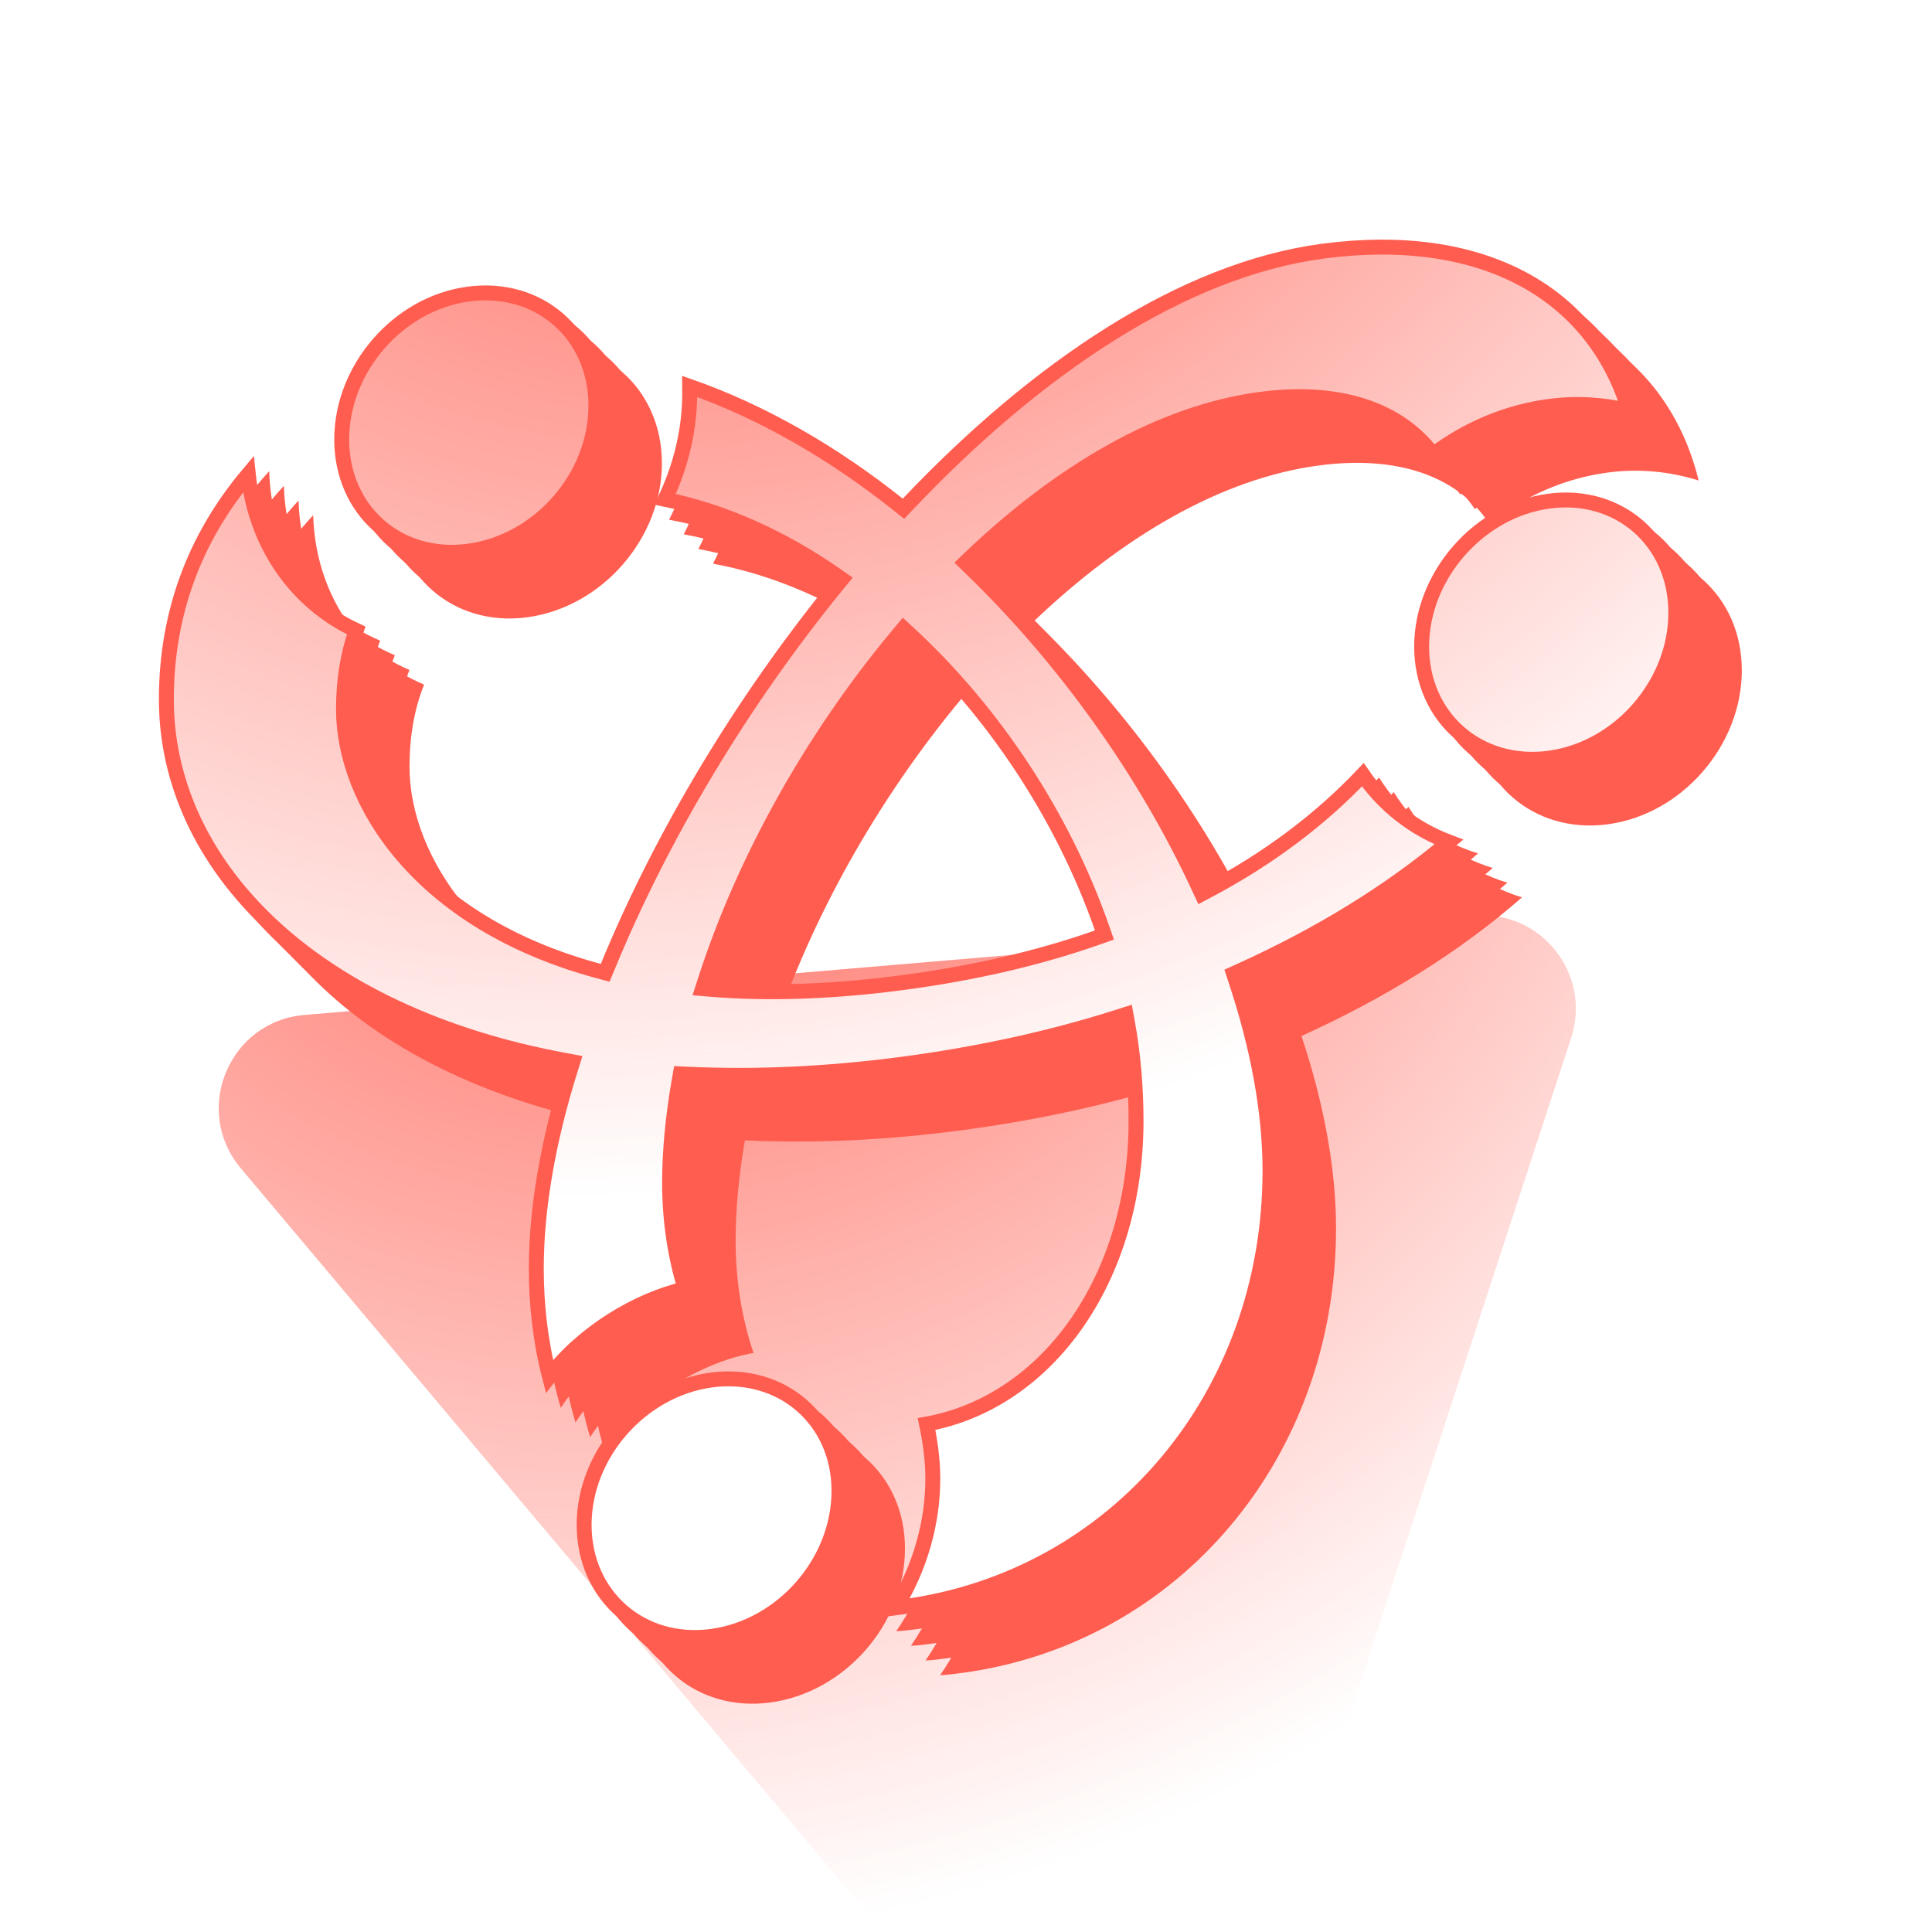 <svg width="62" height="62" viewBox="0 0 62 62" fill="none" xmlns="http://www.w3.org/2000/svg">
<g clip-path="url(#clip0_573_3827)">
<g clip-path="url(#clip1_573_3827)">
<g filter="url(#filter0_f_573_3827)">
<path d="M50.421 33.304L39.163 67.744C38.432 69.98 35.53 70.543 34.016 68.743L7.727 37.491C6.161 35.63 7.345 32.776 9.769 32.571L47.316 29.383C49.456 29.201 51.088 31.262 50.421 33.304Z" fill="url(#paint0_radial_573_3827)"/>
</g>
<path d="M16.914 19.81C19.323 19.489 21.241 17.276 21.241 14.868C21.241 12.46 19.323 10.758 16.914 11.08C14.527 11.398 12.609 13.61 12.609 16.019C12.609 18.427 14.527 20.128 16.914 19.81ZM6.982 24.359C6.982 29.757 11.692 34.633 19.962 36.154C19.237 38.465 18.854 40.667 18.854 42.623C18.854 43.957 19.024 45.31 19.408 46.592C20.474 44.923 22.52 43.704 24.182 43.418C23.82 42.348 23.607 41.13 23.607 39.818C23.607 38.786 23.713 37.697 23.905 36.596C26.058 36.696 28.381 36.601 30.875 36.269C33.304 35.945 35.628 35.441 37.823 34.74C38.015 35.79 38.1 36.853 38.1 37.886C38.1 42.96 35.202 46.852 31.322 47.39C31.471 48.037 31.578 48.711 31.578 49.356C31.578 50.904 31.088 52.432 30.171 53.758C30.363 53.754 30.619 53.72 30.853 53.689C37.844 52.756 42.875 46.775 42.875 39.421C42.875 37.464 42.47 35.368 41.766 33.247C44.452 32.029 46.839 30.549 48.843 28.798C47.521 28.394 46.391 27.534 45.667 26.362C44.281 27.88 42.576 29.182 40.573 30.245C38.846 26.519 36.267 22.884 33.198 19.918C36.011 17.242 39.166 15.359 42.32 14.938C44.836 14.603 46.775 15.269 47.798 16.81C48.928 15.907 50.228 15.346 51.592 15.165C52.615 15.028 53.596 15.134 54.512 15.42C53.468 11.173 49.674 8.991 44.324 9.704C39.741 10.315 35.01 13.527 30.875 17.884C28.658 16.115 26.228 14.74 23.756 13.93C23.777 14.121 23.777 14.336 23.777 14.53C23.777 15.755 23.457 16.98 22.882 18.089C24.843 18.451 26.761 19.292 28.552 20.537C25.482 24.301 22.903 28.623 21.177 32.809C15.465 31.27 13.142 27.43 13.142 24.613C13.142 23.646 13.291 22.766 13.61 21.97C11.479 21.072 10.115 18.974 10.051 16.532C8.026 18.737 6.982 21.37 6.982 24.359ZM51.592 26.453C53.979 26.135 55.897 23.923 55.897 21.514C55.897 19.106 53.979 17.405 51.592 17.723C49.205 18.042 47.265 20.257 47.265 22.665C47.265 25.073 49.205 26.772 51.592 26.453ZM30.875 33.172C28.573 33.479 26.527 33.537 24.736 33.389C25.973 29.547 28.168 25.642 30.875 22.399C33.582 24.898 35.777 28.218 37.013 31.752C35.138 32.41 33.07 32.88 30.875 33.172ZM24.715 54.636C27.102 54.318 29.042 52.124 29.042 49.694C29.042 47.286 27.102 45.609 24.715 45.928C22.328 46.246 20.388 48.44 20.388 50.848C20.388 53.256 22.328 54.954 24.715 54.636Z" fill="#FF5D50"/>
<path d="M16.444 19.338C18.853 19.017 20.771 16.805 20.771 14.396C20.771 11.988 18.853 10.287 16.444 10.608C14.057 10.926 12.139 13.139 12.139 15.547C12.139 17.956 14.057 19.656 16.444 19.338ZM6.512 23.888C6.512 29.285 11.222 34.162 19.492 35.682C18.767 37.994 18.384 40.195 18.384 42.152C18.384 43.485 18.554 44.839 18.938 46.12C20.004 44.452 22.05 43.233 23.712 42.947C23.35 41.877 23.137 40.658 23.137 39.346C23.137 38.314 23.244 37.225 23.435 36.124C25.588 36.224 27.911 36.13 30.405 35.797C32.835 35.473 35.158 34.97 37.353 34.269C37.545 35.318 37.63 36.382 37.63 37.414C37.63 42.489 34.732 46.38 30.853 46.919C31.002 47.565 31.108 48.239 31.108 48.884C31.108 50.433 30.618 51.96 29.702 53.286C29.893 53.282 30.149 53.248 30.384 53.217C37.375 52.285 42.405 46.303 42.405 38.949C42.405 36.992 42 34.896 41.297 32.775C43.982 31.557 46.369 30.078 48.373 28.327C47.051 27.922 45.922 27.062 45.197 25.89C43.812 27.408 42.106 28.711 40.103 29.773C38.377 26.047 35.797 22.413 32.728 19.446C35.542 16.77 38.696 14.887 41.851 14.467C44.366 14.132 46.305 14.798 47.328 16.338C48.458 15.435 49.758 14.875 51.122 14.693C52.145 14.556 53.126 14.662 54.042 14.949C52.998 10.701 49.204 8.519 43.854 9.233C39.272 9.844 34.54 13.055 30.405 17.412C28.188 15.643 25.759 14.269 23.286 13.459C23.307 13.649 23.307 13.864 23.307 14.058C23.307 15.284 22.988 16.509 22.412 17.618C24.373 17.98 26.291 18.821 28.082 20.066C25.013 23.829 22.434 28.151 20.707 32.338C14.995 30.799 12.672 26.959 12.672 24.142C12.672 23.174 12.821 22.294 13.141 21.499C11.009 20.6 9.645 18.503 9.581 16.06C7.556 18.265 6.512 20.899 6.512 23.888ZM51.122 25.982C53.51 25.663 55.428 23.451 55.428 21.043C55.428 18.634 53.51 16.933 51.122 17.252C48.735 17.57 46.795 19.785 46.795 22.194C46.795 24.602 48.735 26.3 51.122 25.982ZM30.405 32.701C28.103 33.008 26.057 33.065 24.267 32.917C25.503 29.075 27.698 25.17 30.405 21.928C33.112 24.427 35.307 27.746 36.544 31.28C34.668 31.939 32.6 32.408 30.405 32.701ZM24.245 54.164C26.632 53.846 28.572 51.652 28.572 49.222C28.572 46.814 26.632 45.138 24.245 45.456C21.858 45.774 19.919 47.968 19.919 50.376C19.919 52.785 21.858 54.483 24.245 54.164Z" fill="#FF5D50"/>
<path d="M15.975 18.867C18.383 18.546 20.301 16.333 20.301 13.925C20.301 11.516 18.383 9.815 15.975 10.136C13.587 10.455 11.669 12.667 11.669 15.076C11.669 17.484 13.587 19.185 15.975 18.867ZM6.042 23.416C6.042 28.814 10.753 33.69 19.023 35.211C18.298 37.522 17.914 39.724 17.914 41.68C17.914 43.014 18.085 44.367 18.468 45.649C19.534 43.98 21.58 42.761 23.243 42.475C22.88 41.405 22.667 40.187 22.667 38.875C22.667 37.843 22.774 36.753 22.966 35.653C25.118 35.753 27.442 35.658 29.935 35.325C32.365 35.002 34.688 34.498 36.884 33.797C37.075 34.846 37.161 35.91 37.161 36.942C37.161 42.017 34.262 45.908 30.383 46.447C30.532 47.094 30.639 47.768 30.639 48.413C30.639 49.961 30.148 51.489 29.232 52.815C29.424 52.811 29.68 52.777 29.914 52.745C36.905 51.813 41.935 45.831 41.935 38.478C41.935 36.521 41.53 34.425 40.827 32.304C43.512 31.085 45.9 29.606 47.903 27.855C46.582 27.451 45.452 26.591 44.727 25.419C43.342 26.937 41.637 28.239 39.633 29.302C37.907 25.576 35.328 21.941 32.258 18.975C35.072 16.299 38.227 14.416 41.381 13.995C43.896 13.66 45.836 14.326 46.859 15.867C47.988 14.964 49.288 14.403 50.653 14.221C51.676 14.085 52.656 14.191 53.573 14.477C52.528 10.23 48.734 8.048 43.385 8.761C38.802 9.372 34.07 12.583 29.935 16.941C27.719 15.172 25.289 13.797 22.816 12.987C22.838 13.178 22.838 13.393 22.838 13.586C22.838 14.812 22.518 16.037 21.942 17.146C23.903 17.508 25.822 18.349 27.612 19.594C24.543 23.358 21.964 27.68 20.237 31.866C14.525 30.327 12.202 26.487 12.202 23.67C12.202 22.703 12.351 21.823 12.671 21.027C10.54 20.129 9.175 18.031 9.111 15.589C7.087 17.794 6.042 20.427 6.042 23.416ZM50.653 25.51C53.04 25.192 54.958 22.98 54.958 20.571C54.958 18.163 53.04 16.462 50.653 16.78C48.265 17.099 46.326 19.314 46.326 21.722C46.326 24.13 48.265 25.829 50.653 25.51ZM29.935 32.229C27.633 32.536 25.587 32.594 23.797 32.445C25.033 28.604 27.228 24.698 29.935 21.456C32.642 23.955 34.837 27.275 36.074 30.808C34.198 31.467 32.131 31.936 29.935 32.229ZM23.776 53.693C26.163 53.375 28.102 51.181 28.102 48.751C28.102 46.343 26.163 44.666 23.776 44.984C21.388 45.303 19.449 47.496 19.449 49.905C19.449 52.313 21.388 54.011 23.776 53.693Z" fill="#FF5D50"/>
<path d="M15.503 18.399C17.912 18.078 19.83 15.865 19.83 13.457C19.83 11.049 17.912 9.348 15.503 9.669C13.116 9.987 11.198 12.2 11.198 14.608C11.198 17.016 13.116 18.717 15.503 18.399ZM5.571 22.948C5.571 28.346 10.281 33.222 18.551 34.743C17.826 37.054 17.443 39.256 17.443 41.213C17.443 42.546 17.613 43.899 17.997 45.181C19.063 43.512 21.109 42.294 22.771 42.007C22.409 40.938 22.196 39.719 22.196 38.407C22.196 37.375 22.302 36.286 22.494 35.185C24.647 35.285 26.97 35.19 29.464 34.858C31.894 34.534 34.217 34.03 36.412 33.329C36.604 34.379 36.689 35.443 36.689 36.475C36.689 41.549 33.791 45.441 29.912 45.979C30.061 46.626 30.167 47.3 30.167 47.945C30.167 49.493 29.677 51.021 28.761 52.347C28.952 52.343 29.208 52.309 29.442 52.278C36.434 51.346 41.464 45.364 41.464 38.01C41.464 36.053 41.059 33.957 40.355 31.836C43.041 30.618 45.428 29.138 47.432 27.387C46.11 26.983 44.98 26.123 44.256 24.951C42.87 26.469 41.165 27.771 39.162 28.834C37.435 25.108 34.856 21.474 31.787 18.507C34.6 15.831 37.755 13.948 40.91 13.528C43.425 13.192 45.364 13.858 46.387 15.399C47.517 14.496 48.817 13.935 50.181 13.754C51.204 13.617 52.185 13.723 53.101 14.009C52.057 9.762 48.263 7.58 42.913 8.293C38.331 8.904 33.599 12.116 29.464 16.473C27.247 14.704 24.817 13.329 22.345 12.52C22.366 12.71 22.366 12.925 22.366 13.119C22.366 14.344 22.047 15.57 21.471 16.678C23.432 17.041 25.35 17.881 27.141 19.126C24.071 22.89 21.492 27.212 19.766 31.399C14.054 29.86 11.731 26.019 11.731 23.202C11.731 22.235 11.88 21.355 12.2 20.559C10.068 19.661 8.704 17.564 8.64 15.121C6.615 17.326 5.571 19.96 5.571 22.948ZM50.181 25.043C52.568 24.724 54.487 22.512 54.487 20.103C54.487 17.695 52.568 15.994 50.181 16.312C47.794 16.631 45.854 18.846 45.854 21.254C45.854 23.663 47.794 25.361 50.181 25.043ZM29.464 31.761C27.162 32.068 25.116 32.126 23.325 31.978C24.562 28.136 26.757 24.231 29.464 20.988C32.171 23.487 34.366 26.807 35.602 30.341C33.727 30.999 31.659 31.469 29.464 31.761ZM23.304 53.225C25.691 52.907 27.631 50.713 27.631 48.283C27.631 45.875 25.691 44.198 23.304 44.517C20.917 44.835 18.977 47.029 18.977 49.437C18.977 51.845 20.917 53.544 23.304 53.225Z" fill="#FF5D50"/>
<path d="M18.307 34.316L18.382 34.076L18.153 34.033C9.933 32.522 5.339 27.694 5.339 22.445C5.339 19.706 6.232 17.282 7.967 15.219C8.196 17.446 9.484 19.332 11.432 20.232C11.152 21.009 11.023 21.853 11.023 22.762C11.023 25.702 13.43 29.605 19.208 31.161L19.421 31.219L19.514 30.995C21.229 26.834 23.794 22.536 26.845 18.794L27.016 18.585L26.822 18.45C25.094 17.248 23.244 16.416 21.345 16.022C21.854 14.95 22.134 13.783 22.134 12.616V12.609C22.134 12.543 22.134 12.472 22.133 12.4C24.456 13.214 26.738 14.528 28.833 16.199L28.993 16.327L29.154 16.157C33.269 11.821 37.946 8.661 42.443 8.061C47.517 7.385 51.117 9.352 52.279 13.181C51.466 12.983 50.605 12.923 49.711 13.042C48.382 13.22 47.11 13.745 45.989 14.588C44.881 13.099 42.91 12.487 40.44 12.816C37.213 13.247 34.007 15.169 31.168 17.869L30.972 18.056L31.142 18.221C34.195 21.171 36.759 24.785 38.475 28.488L38.567 28.686L38.779 28.574C40.706 27.552 42.365 26.308 43.734 24.863C44.412 25.848 45.376 26.597 46.495 27.021C44.585 28.629 42.335 30.002 39.814 31.145L39.587 31.248L39.659 31.468C40.358 33.573 40.756 35.645 40.756 37.57C40.756 44.801 35.823 50.653 28.973 51.566C28.894 51.577 28.816 51.587 28.739 51.597C29.52 50.321 29.935 48.889 29.935 47.442C29.935 46.865 29.853 46.272 29.734 45.7C33.638 44.988 36.457 41.004 36.457 35.971C36.457 34.926 36.371 33.848 36.176 32.784L36.134 32.553L35.899 32.628C33.72 33.324 31.412 33.824 28.994 34.147C26.514 34.477 24.205 34.571 22.066 34.472L21.833 34.461L21.791 34.702C21.597 35.815 21.488 36.919 21.488 37.967C21.488 39.192 21.671 40.337 21.985 41.36C20.469 41.71 18.724 42.747 17.632 44.171C17.342 43.044 17.21 41.87 17.21 40.709C17.21 38.783 17.588 36.608 18.307 34.316ZM22.631 31.459L22.545 31.725L22.806 31.747C24.615 31.897 26.678 31.838 28.994 31.529C31.203 31.235 33.288 30.762 35.183 30.097L35.443 30.006L35.358 29.763C34.11 26.196 31.896 22.849 29.166 20.328L28.994 20.169L28.822 20.375C26.092 23.644 23.878 27.581 22.631 31.459ZM19.123 13.017C19.123 15.294 17.31 17.384 15.033 17.688C12.779 17.988 10.966 16.382 10.966 14.105C10.966 11.827 12.779 9.737 15.033 9.437C17.31 9.133 19.123 10.74 19.123 13.017ZM53.779 19.663C53.779 21.941 51.966 24.031 49.711 24.331C47.455 24.632 45.622 23.027 45.622 20.751C45.622 18.475 47.455 16.381 49.711 16.081C51.966 15.78 53.779 17.386 53.779 19.663ZM26.924 47.843C26.924 50.14 25.091 52.213 22.834 52.514C20.578 52.815 18.745 51.21 18.745 48.934C18.745 46.659 20.577 44.586 22.834 44.285C25.092 43.984 26.924 45.569 26.924 47.843Z" fill="#FF5D50"/>
<path d="M18.307 34.316L18.382 34.076L18.153 34.033C9.933 32.522 5.339 27.694 5.339 22.445C5.339 19.706 6.232 17.282 7.967 15.219C8.196 17.446 9.484 19.332 11.432 20.232C11.152 21.009 11.023 21.853 11.023 22.762C11.023 25.702 13.43 29.605 19.208 31.161L19.421 31.219L19.514 30.995C21.229 26.834 23.794 22.536 26.845 18.794L27.016 18.585L26.822 18.45C25.094 17.248 23.244 16.416 21.345 16.022C21.854 14.95 22.134 13.783 22.134 12.616V12.609C22.134 12.543 22.134 12.472 22.133 12.4C24.456 13.214 26.738 14.528 28.833 16.199L28.993 16.327L29.154 16.157C33.269 11.821 37.946 8.661 42.443 8.061C47.517 7.385 51.117 9.352 52.279 13.181C51.466 12.983 50.605 12.923 49.711 13.042C48.382 13.22 47.11 13.745 45.989 14.588C44.881 13.099 42.91 12.487 40.44 12.816C37.213 13.247 34.007 15.169 31.168 17.869L30.972 18.056L31.142 18.221C34.195 21.171 36.759 24.785 38.475 28.488L38.567 28.686L38.779 28.574C40.706 27.552 42.365 26.308 43.734 24.863C44.412 25.848 45.376 26.597 46.495 27.021C44.585 28.629 42.335 30.002 39.814 31.145L39.587 31.248L39.659 31.468C40.358 33.573 40.756 35.645 40.756 37.57C40.756 44.801 35.823 50.653 28.973 51.566C28.894 51.577 28.816 51.587 28.739 51.597C29.52 50.321 29.935 48.889 29.935 47.442C29.935 46.865 29.853 46.272 29.734 45.7C33.638 44.988 36.457 41.004 36.457 35.971C36.457 34.926 36.371 33.848 36.176 32.784L36.134 32.553L35.899 32.628C33.72 33.324 31.412 33.824 28.994 34.147C26.514 34.477 24.205 34.571 22.066 34.472L21.833 34.461L21.791 34.702C21.597 35.815 21.488 36.919 21.488 37.967C21.488 39.192 21.671 40.337 21.985 41.36C20.469 41.71 18.724 42.747 17.632 44.171C17.342 43.044 17.21 41.87 17.21 40.709C17.21 38.783 17.588 36.608 18.307 34.316ZM22.631 31.459L22.545 31.725L22.806 31.747C24.615 31.897 26.678 31.838 28.994 31.529C31.203 31.235 33.288 30.762 35.183 30.097L35.443 30.006L35.358 29.763C34.11 26.196 31.896 22.849 29.166 20.328L28.994 20.169L28.822 20.375C26.092 23.644 23.878 27.581 22.631 31.459ZM19.123 13.017C19.123 15.294 17.31 17.384 15.033 17.688C12.779 17.988 10.966 16.382 10.966 14.105C10.966 11.827 12.779 9.737 15.033 9.437C17.31 9.133 19.123 10.74 19.123 13.017ZM53.779 19.663C53.779 21.941 51.966 24.031 49.711 24.331C47.455 24.632 45.622 23.027 45.622 20.751C45.622 18.475 47.455 16.381 49.711 16.081C51.966 15.78 53.779 17.386 53.779 19.663ZM26.924 47.843C26.924 50.14 25.091 52.213 22.834 52.514C20.578 52.815 18.745 51.21 18.745 48.934C18.745 46.659 20.577 44.586 22.834 44.285C25.092 43.984 26.924 45.569 26.924 47.843Z" fill="white"/>
<path d="M18.307 34.316L18.382 34.076L18.153 34.033C9.933 32.522 5.339 27.694 5.339 22.445C5.339 19.706 6.232 17.282 7.967 15.219C8.196 17.446 9.484 19.332 11.432 20.232C11.152 21.009 11.023 21.853 11.023 22.762C11.023 25.702 13.43 29.605 19.208 31.161L19.421 31.219L19.514 30.995C21.229 26.834 23.794 22.536 26.845 18.794L27.016 18.585L26.822 18.45C25.094 17.248 23.244 16.416 21.345 16.022C21.854 14.95 22.134 13.783 22.134 12.616V12.609C22.134 12.543 22.134 12.472 22.133 12.4C24.456 13.214 26.738 14.528 28.833 16.199L28.993 16.327L29.154 16.157C33.269 11.821 37.946 8.661 42.443 8.061C47.517 7.385 51.117 9.352 52.279 13.181C51.466 12.983 50.605 12.923 49.711 13.042C48.382 13.22 47.11 13.745 45.989 14.588C44.881 13.099 42.91 12.487 40.44 12.816C37.213 13.247 34.007 15.169 31.168 17.869L30.972 18.056L31.142 18.221C34.195 21.171 36.759 24.785 38.475 28.488L38.567 28.686L38.779 28.574C40.706 27.552 42.365 26.308 43.734 24.863C44.412 25.848 45.376 26.597 46.495 27.021C44.585 28.629 42.335 30.002 39.814 31.145L39.587 31.248L39.659 31.468C40.358 33.573 40.756 35.645 40.756 37.57C40.756 44.801 35.823 50.653 28.973 51.566C28.894 51.577 28.816 51.587 28.739 51.597C29.52 50.321 29.935 48.889 29.935 47.442C29.935 46.865 29.853 46.272 29.734 45.7C33.638 44.988 36.457 41.004 36.457 35.971C36.457 34.926 36.371 33.848 36.176 32.784L36.134 32.553L35.899 32.628C33.72 33.324 31.412 33.824 28.994 34.147C26.514 34.477 24.205 34.571 22.066 34.472L21.833 34.461L21.791 34.702C21.597 35.815 21.488 36.919 21.488 37.967C21.488 39.192 21.671 40.337 21.985 41.36C20.469 41.71 18.724 42.747 17.632 44.171C17.342 43.044 17.21 41.87 17.21 40.709C17.21 38.783 17.588 36.608 18.307 34.316ZM22.631 31.459L22.545 31.725L22.806 31.747C24.615 31.897 26.678 31.838 28.994 31.529C31.203 31.235 33.288 30.762 35.183 30.097L35.443 30.006L35.358 29.763C34.11 26.196 31.896 22.849 29.166 20.328L28.994 20.169L28.822 20.375C26.092 23.644 23.878 27.581 22.631 31.459ZM19.123 13.017C19.123 15.294 17.31 17.384 15.033 17.688C12.779 17.988 10.966 16.382 10.966 14.105C10.966 11.827 12.779 9.737 15.033 9.437C17.31 9.133 19.123 10.74 19.123 13.017ZM53.779 19.663C53.779 21.941 51.966 24.031 49.711 24.331C47.455 24.632 45.622 23.027 45.622 20.751C45.622 18.475 47.455 16.381 49.711 16.081C51.966 15.78 53.779 17.386 53.779 19.663ZM26.924 47.843C26.924 50.14 25.091 52.213 22.834 52.514C20.578 52.815 18.745 51.21 18.745 48.934C18.745 46.659 20.577 44.586 22.834 44.285C25.092 43.984 26.924 45.569 26.924 47.843Z" fill="url(#paint1_radial_573_3827)"/>
<path d="M18.307 34.316L18.382 34.076L18.153 34.033C9.933 32.522 5.339 27.694 5.339 22.445C5.339 19.706 6.232 17.282 7.967 15.219C8.196 17.446 9.484 19.332 11.432 20.232C11.152 21.009 11.023 21.853 11.023 22.762C11.023 25.702 13.43 29.605 19.208 31.161L19.421 31.219L19.514 30.995C21.229 26.834 23.794 22.536 26.845 18.794L27.016 18.585L26.822 18.45C25.094 17.248 23.244 16.416 21.345 16.022C21.854 14.95 22.134 13.783 22.134 12.616V12.609C22.134 12.543 22.134 12.472 22.133 12.4C24.456 13.214 26.738 14.528 28.833 16.199L28.993 16.327L29.154 16.157C33.269 11.821 37.946 8.661 42.443 8.061C47.517 7.385 51.117 9.352 52.279 13.181C51.466 12.983 50.605 12.923 49.711 13.042C48.382 13.22 47.11 13.745 45.989 14.588C44.881 13.099 42.91 12.487 40.44 12.816C37.213 13.247 34.007 15.169 31.168 17.869L30.972 18.056L31.142 18.221C34.195 21.171 36.759 24.785 38.475 28.488L38.567 28.686L38.779 28.574C40.706 27.552 42.365 26.308 43.734 24.863C44.412 25.848 45.376 26.597 46.495 27.021C44.585 28.629 42.335 30.002 39.814 31.145L39.587 31.248L39.659 31.468C40.358 33.573 40.756 35.645 40.756 37.57C40.756 44.801 35.823 50.653 28.973 51.566C28.894 51.577 28.816 51.587 28.739 51.597C29.52 50.321 29.935 48.889 29.935 47.442C29.935 46.865 29.853 46.272 29.734 45.7C33.638 44.988 36.457 41.004 36.457 35.971C36.457 34.926 36.371 33.848 36.176 32.784L36.134 32.553L35.899 32.628C33.72 33.324 31.412 33.824 28.994 34.147C26.514 34.477 24.205 34.571 22.066 34.472L21.833 34.461L21.791 34.702C21.597 35.815 21.488 36.919 21.488 37.967C21.488 39.192 21.671 40.337 21.985 41.36C20.469 41.71 18.724 42.747 17.632 44.171C17.342 43.044 17.21 41.87 17.21 40.709C17.21 38.783 17.588 36.608 18.307 34.316ZM22.631 31.459L22.545 31.725L22.806 31.747C24.615 31.897 26.678 31.838 28.994 31.529C31.203 31.235 33.288 30.762 35.183 30.097L35.443 30.006L35.358 29.763C34.11 26.196 31.896 22.849 29.166 20.328L28.994 20.169L28.822 20.375C26.092 23.644 23.878 27.581 22.631 31.459ZM19.123 13.017C19.123 15.294 17.31 17.384 15.033 17.688C12.779 17.988 10.966 16.382 10.966 14.105C10.966 11.827 12.779 9.737 15.033 9.437C17.31 9.133 19.123 10.74 19.123 13.017ZM53.779 19.663C53.779 21.941 51.966 24.031 49.711 24.331C47.455 24.632 45.622 23.027 45.622 20.751C45.622 18.475 47.455 16.381 49.711 16.081C51.966 15.78 53.779 17.386 53.779 19.663ZM26.924 47.843C26.924 50.14 25.091 52.213 22.834 52.514C20.578 52.815 18.745 51.21 18.745 48.934C18.745 46.659 20.577 44.586 22.834 44.285C25.092 43.984 26.924 45.569 26.924 47.843Z" stroke="#FF5D50" stroke-width="0.479"/>
</g>
</g>
<defs>
<filter id="filter0_f_573_3827" x="-3.881" y="18.472" width="65.354" height="62.241" filterUnits="userSpaceOnUse" color-interpolation-filters="sRGB">
<feFlood flood-opacity="0" result="BackgroundImageFix"/>
<feBlend mode="normal" in="SourceGraphic" in2="BackgroundImageFix" result="shape"/>
<feGaussianBlur stdDeviation="5.45" result="effect1_foregroundBlur_573_3827"/>
</filter>
<radialGradient id="paint0_radial_573_3827" cx="0" cy="0" r="1" gradientUnits="userSpaceOnUse" gradientTransform="translate(21.767 18.628) rotate(60.888) scale(42.688 47.524)">
<stop stop-color="#FF5D50"/>
<stop offset="1" stop-color="#FF5D50" stop-opacity="0"/>
</radialGradient>
<radialGradient id="paint1_radial_573_3827" cx="0" cy="0" r="1" gradientUnits="userSpaceOnUse" gradientTransform="translate(24.386 -5.563) rotate(65.071) scale(42.406 51.157)">
<stop stop-color="#FF5D50"/>
<stop offset="1" stop-color="#FF5D50" stop-opacity="0"/>
</radialGradient>
<clipPath id="clip0_573_3827">
<rect width="62" height="62" rx="12" fill="white"/>
</clipPath>
<clipPath id="clip1_573_3827">
<rect width="64" height="64" fill="white" transform="translate(-1 -1)"/>
</clipPath>
</defs>
</svg>

